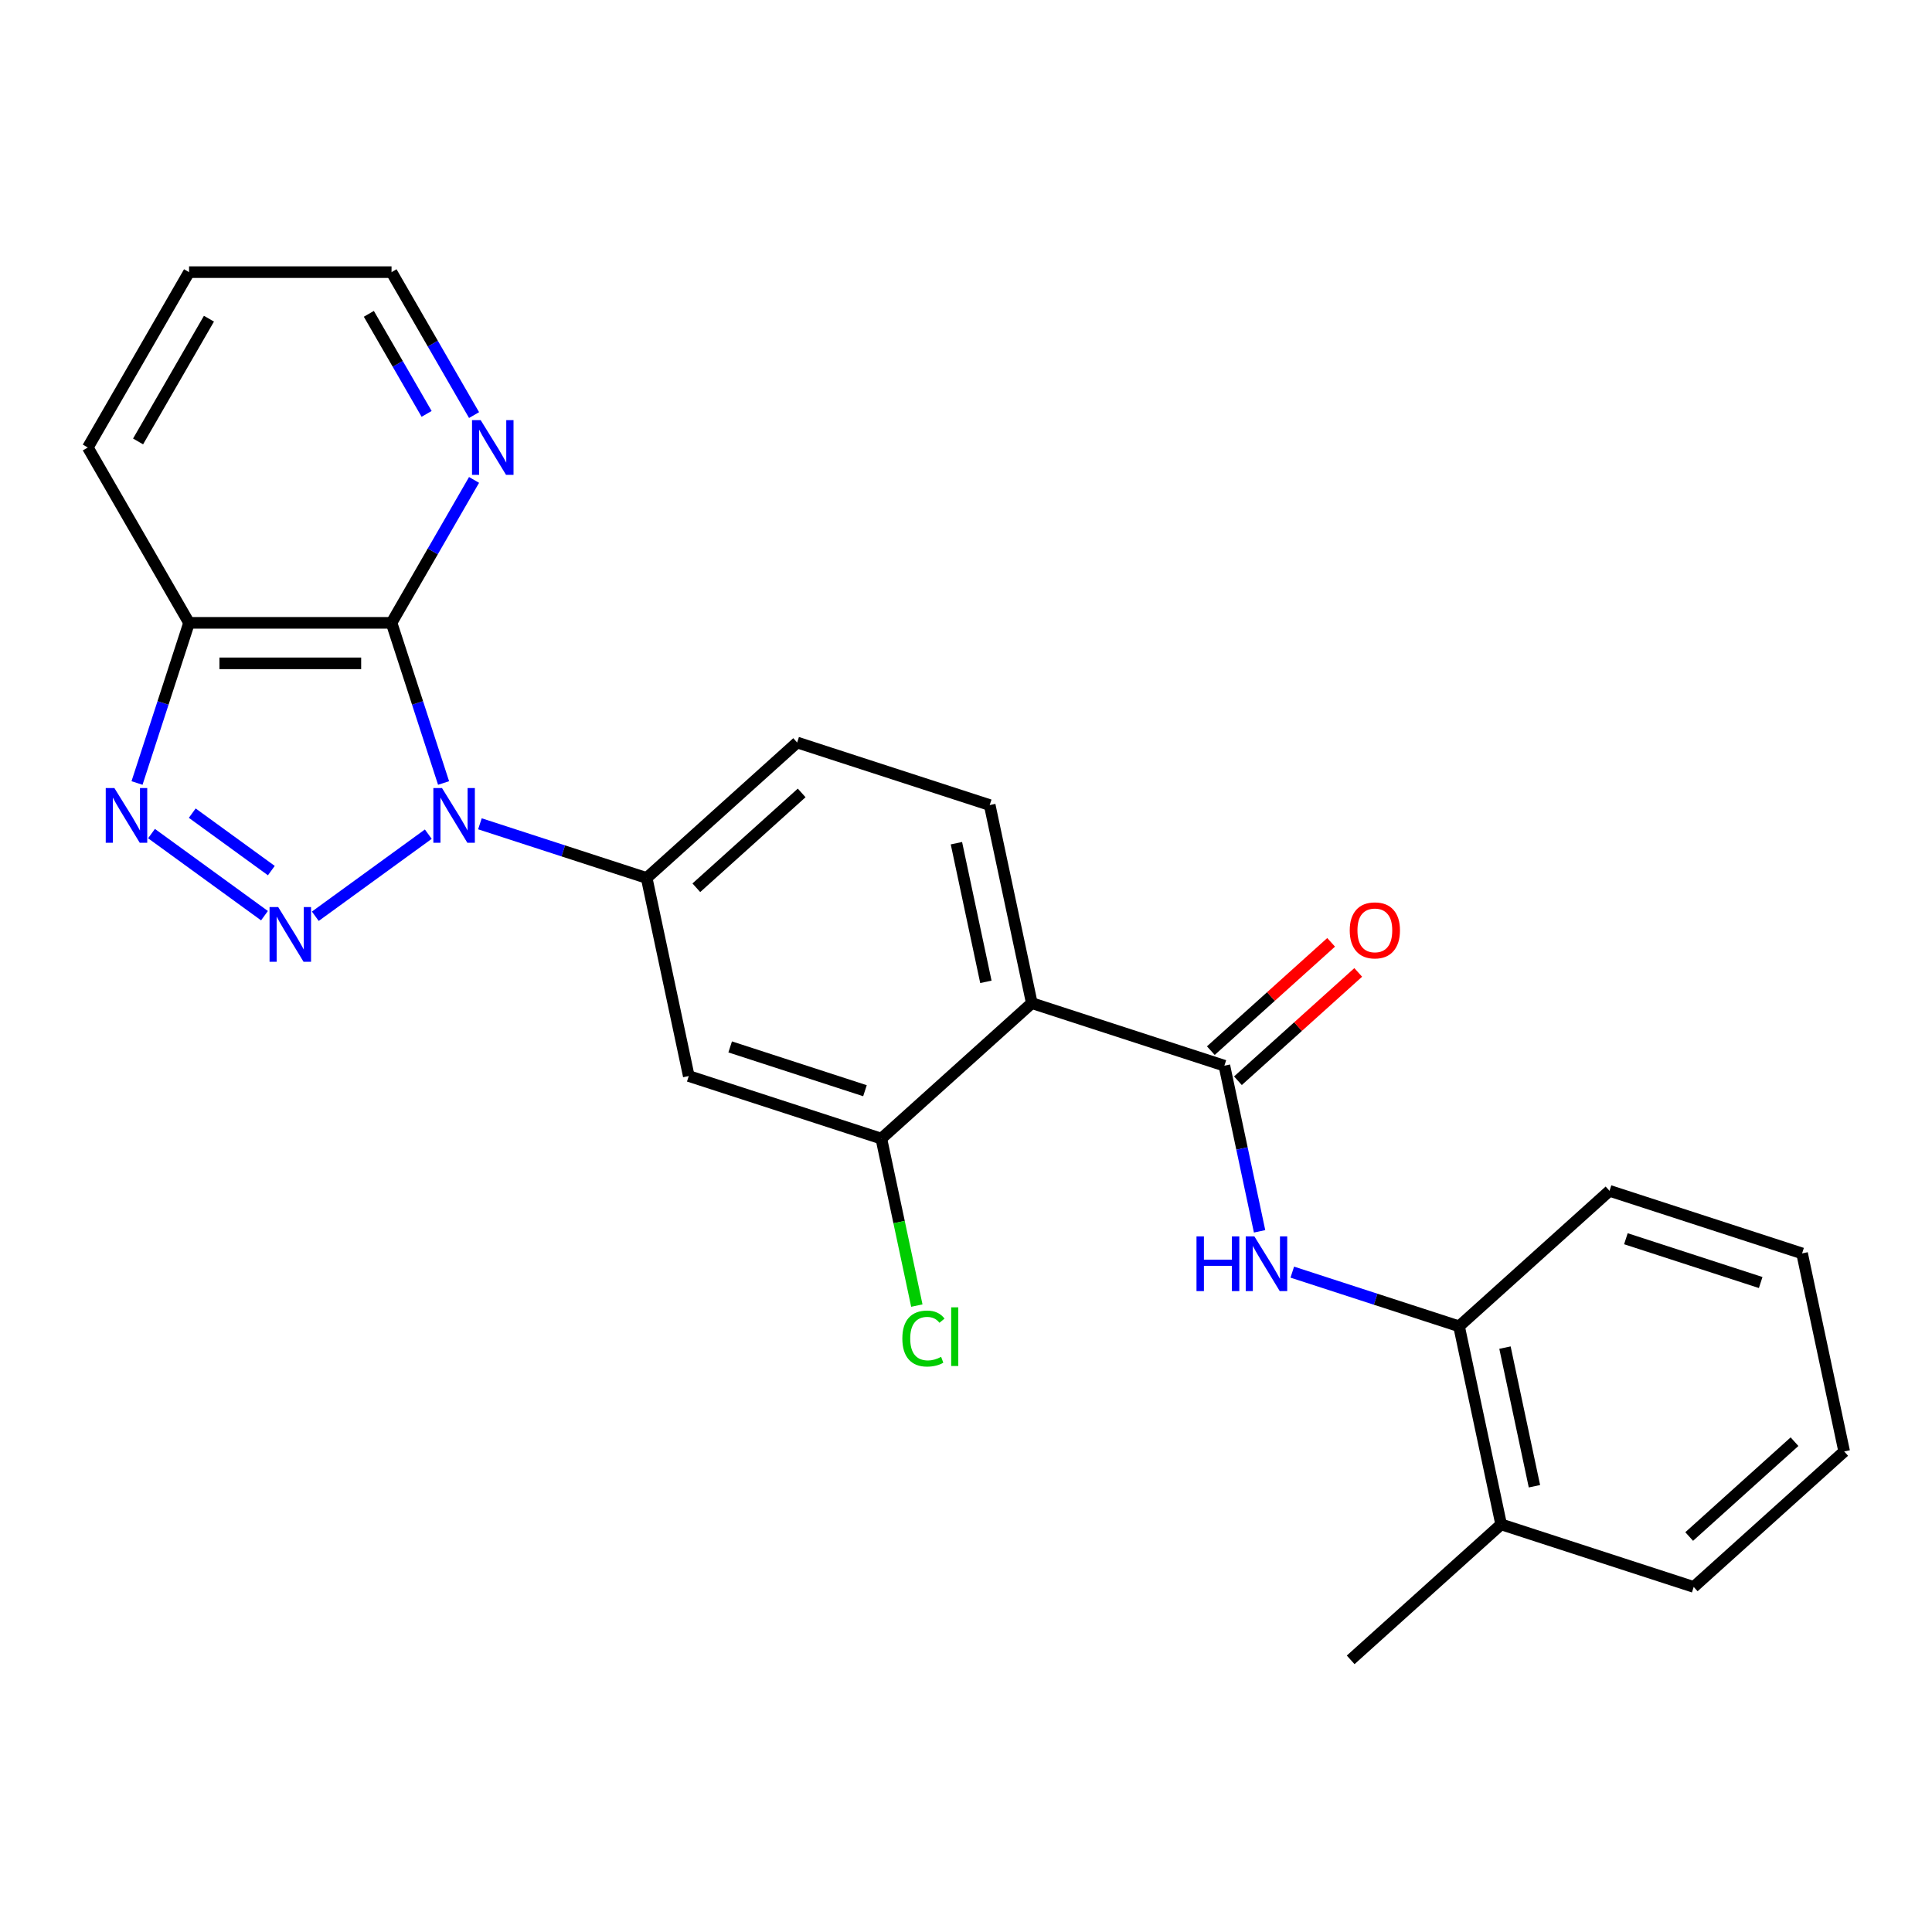 <?xml version='1.0' encoding='iso-8859-1'?>
<svg version='1.1' baseProfile='full'
              xmlns='http://www.w3.org/2000/svg'
                      xmlns:rdkit='http://www.rdkit.org/xml'
                      xmlns:xlink='http://www.w3.org/1999/xlink'
                  xml:space='preserve'
width='1000px' height='1000px' viewBox='0 0 1000 1000'>
<!-- END OF HEADER -->
<rect style='opacity:1.0;fill:#FFFFFF;stroke:none' width='1000' height='1000' x='0' y='0'> </rect>
<path class='bond-0' d='M 221.684,431.765 L 163.204,474.253' style='fill:none;fill-rule:evenodd;stroke:#0000FF;stroke-width:6px;stroke-linecap:butt;stroke-linejoin:miter;stroke-opacity:1' />
<path class='bond-1' d='M 229.592,405.278 L 216.125,363.832' style='fill:none;fill-rule:evenodd;stroke:#0000FF;stroke-width:6px;stroke-linecap:butt;stroke-linejoin:miter;stroke-opacity:1' />
<path class='bond-1' d='M 216.125,363.832 L 202.658,322.385' style='fill:none;fill-rule:evenodd;stroke:#000000;stroke-width:6px;stroke-linecap:butt;stroke-linejoin:miter;stroke-opacity:1' />
<path class='bond-6' d='M 248.404,426.399 L 291.561,440.422' style='fill:none;fill-rule:evenodd;stroke:#0000FF;stroke-width:6px;stroke-linecap:butt;stroke-linejoin:miter;stroke-opacity:1' />
<path class='bond-6' d='M 291.561,440.422 L 334.717,454.444' style='fill:none;fill-rule:evenodd;stroke:#000000;stroke-width:6px;stroke-linecap:butt;stroke-linejoin:miter;stroke-opacity:1' />
<path class='bond-2' d='M 136.897,473.953 L 78.417,431.465' style='fill:none;fill-rule:evenodd;stroke:#0000FF;stroke-width:6px;stroke-linecap:butt;stroke-linejoin:miter;stroke-opacity:1' />
<path class='bond-2' d='M 140.445,450.622 L 99.51,420.881' style='fill:none;fill-rule:evenodd;stroke:#0000FF;stroke-width:6px;stroke-linecap:butt;stroke-linejoin:miter;stroke-opacity:1' />
<path class='bond-5' d='M 202.658,322.385 L 97.856,322.385' style='fill:none;fill-rule:evenodd;stroke:#000000;stroke-width:6px;stroke-linecap:butt;stroke-linejoin:miter;stroke-opacity:1' />
<path class='bond-5' d='M 186.938,343.346 L 113.576,343.346' style='fill:none;fill-rule:evenodd;stroke:#000000;stroke-width:6px;stroke-linecap:butt;stroke-linejoin:miter;stroke-opacity:1' />
<path class='bond-11' d='M 202.658,322.385 L 224.015,285.394' style='fill:none;fill-rule:evenodd;stroke:#000000;stroke-width:6px;stroke-linecap:butt;stroke-linejoin:miter;stroke-opacity:1' />
<path class='bond-11' d='M 224.015,285.394 L 245.372,248.404' style='fill:none;fill-rule:evenodd;stroke:#0000FF;stroke-width:6px;stroke-linecap:butt;stroke-linejoin:miter;stroke-opacity:1' />
<path class='bond-25' d='M 70.922,405.278 L 84.389,363.832' style='fill:none;fill-rule:evenodd;stroke:#0000FF;stroke-width:6px;stroke-linecap:butt;stroke-linejoin:miter;stroke-opacity:1' />
<path class='bond-25' d='M 84.389,363.832 L 97.856,322.385' style='fill:none;fill-rule:evenodd;stroke:#000000;stroke-width:6px;stroke-linecap:butt;stroke-linejoin:miter;stroke-opacity:1' />
<path class='bond-3' d='M 534.063,519.215 L 512.274,416.703' style='fill:none;fill-rule:evenodd;stroke:#000000;stroke-width:6px;stroke-linecap:butt;stroke-linejoin:miter;stroke-opacity:1' />
<path class='bond-3' d='M 510.292,508.197 L 495.04,436.438' style='fill:none;fill-rule:evenodd;stroke:#000000;stroke-width:6px;stroke-linecap:butt;stroke-linejoin:miter;stroke-opacity:1' />
<path class='bond-4' d='M 534.063,519.215 L 633.736,551.601' style='fill:none;fill-rule:evenodd;stroke:#000000;stroke-width:6px;stroke-linecap:butt;stroke-linejoin:miter;stroke-opacity:1' />
<path class='bond-26' d='M 534.063,519.215 L 456.18,589.342' style='fill:none;fill-rule:evenodd;stroke:#000000;stroke-width:6px;stroke-linecap:butt;stroke-linejoin:miter;stroke-opacity:1' />
<path class='bond-7' d='M 633.736,551.601 L 642.848,594.467' style='fill:none;fill-rule:evenodd;stroke:#000000;stroke-width:6px;stroke-linecap:butt;stroke-linejoin:miter;stroke-opacity:1' />
<path class='bond-7' d='M 642.848,594.467 L 651.959,637.333' style='fill:none;fill-rule:evenodd;stroke:#0000FF;stroke-width:6px;stroke-linecap:butt;stroke-linejoin:miter;stroke-opacity:1' />
<path class='bond-13' d='M 640.749,559.39 L 671.881,531.358' style='fill:none;fill-rule:evenodd;stroke:#000000;stroke-width:6px;stroke-linecap:butt;stroke-linejoin:miter;stroke-opacity:1' />
<path class='bond-13' d='M 671.881,531.358 L 703.013,503.327' style='fill:none;fill-rule:evenodd;stroke:#FF0000;stroke-width:6px;stroke-linecap:butt;stroke-linejoin:miter;stroke-opacity:1' />
<path class='bond-13' d='M 626.724,543.813 L 657.856,515.782' style='fill:none;fill-rule:evenodd;stroke:#000000;stroke-width:6px;stroke-linecap:butt;stroke-linejoin:miter;stroke-opacity:1' />
<path class='bond-13' d='M 657.856,515.782 L 688.987,487.751' style='fill:none;fill-rule:evenodd;stroke:#FF0000;stroke-width:6px;stroke-linecap:butt;stroke-linejoin:miter;stroke-opacity:1' />
<path class='bond-17' d='M 97.856,322.385 L 45.455,231.623' style='fill:none;fill-rule:evenodd;stroke:#000000;stroke-width:6px;stroke-linecap:butt;stroke-linejoin:miter;stroke-opacity:1' />
<path class='bond-9' d='M 334.717,454.444 L 356.507,556.956' style='fill:none;fill-rule:evenodd;stroke:#000000;stroke-width:6px;stroke-linecap:butt;stroke-linejoin:miter;stroke-opacity:1' />
<path class='bond-14' d='M 334.717,454.444 L 412.601,384.317' style='fill:none;fill-rule:evenodd;stroke:#000000;stroke-width:6px;stroke-linecap:butt;stroke-linejoin:miter;stroke-opacity:1' />
<path class='bond-14' d='M 360.425,459.502 L 414.943,410.413' style='fill:none;fill-rule:evenodd;stroke:#000000;stroke-width:6px;stroke-linecap:butt;stroke-linejoin:miter;stroke-opacity:1' />
<path class='bond-12' d='M 668.886,658.454 L 712.043,672.477' style='fill:none;fill-rule:evenodd;stroke:#0000FF;stroke-width:6px;stroke-linecap:butt;stroke-linejoin:miter;stroke-opacity:1' />
<path class='bond-12' d='M 712.043,672.477 L 755.199,686.499' style='fill:none;fill-rule:evenodd;stroke:#000000;stroke-width:6px;stroke-linecap:butt;stroke-linejoin:miter;stroke-opacity:1' />
<path class='bond-8' d='M 456.18,589.342 L 356.507,556.956' style='fill:none;fill-rule:evenodd;stroke:#000000;stroke-width:6px;stroke-linecap:butt;stroke-linejoin:miter;stroke-opacity:1' />
<path class='bond-8' d='M 447.706,564.55 L 377.935,541.88' style='fill:none;fill-rule:evenodd;stroke:#000000;stroke-width:6px;stroke-linecap:butt;stroke-linejoin:miter;stroke-opacity:1' />
<path class='bond-16' d='M 456.18,589.342 L 465.366,632.558' style='fill:none;fill-rule:evenodd;stroke:#000000;stroke-width:6px;stroke-linecap:butt;stroke-linejoin:miter;stroke-opacity:1' />
<path class='bond-16' d='M 465.366,632.558 L 474.552,675.774' style='fill:none;fill-rule:evenodd;stroke:#00CC00;stroke-width:6px;stroke-linecap:butt;stroke-linejoin:miter;stroke-opacity:1' />
<path class='bond-10' d='M 512.274,416.703 L 412.601,384.317' style='fill:none;fill-rule:evenodd;stroke:#000000;stroke-width:6px;stroke-linecap:butt;stroke-linejoin:miter;stroke-opacity:1' />
<path class='bond-18' d='M 245.372,214.843 L 224.015,177.853' style='fill:none;fill-rule:evenodd;stroke:#0000FF;stroke-width:6px;stroke-linecap:butt;stroke-linejoin:miter;stroke-opacity:1' />
<path class='bond-18' d='M 224.015,177.853 L 202.658,140.862' style='fill:none;fill-rule:evenodd;stroke:#000000;stroke-width:6px;stroke-linecap:butt;stroke-linejoin:miter;stroke-opacity:1' />
<path class='bond-18' d='M 220.812,214.226 L 205.863,188.333' style='fill:none;fill-rule:evenodd;stroke:#0000FF;stroke-width:6px;stroke-linecap:butt;stroke-linejoin:miter;stroke-opacity:1' />
<path class='bond-18' d='M 205.863,188.333 L 190.913,162.439' style='fill:none;fill-rule:evenodd;stroke:#000000;stroke-width:6px;stroke-linecap:butt;stroke-linejoin:miter;stroke-opacity:1' />
<path class='bond-15' d='M 755.199,686.499 L 776.989,789.012' style='fill:none;fill-rule:evenodd;stroke:#000000;stroke-width:6px;stroke-linecap:butt;stroke-linejoin:miter;stroke-opacity:1' />
<path class='bond-15' d='M 778.97,697.518 L 794.223,769.277' style='fill:none;fill-rule:evenodd;stroke:#000000;stroke-width:6px;stroke-linecap:butt;stroke-linejoin:miter;stroke-opacity:1' />
<path class='bond-19' d='M 755.199,686.499 L 833.083,616.373' style='fill:none;fill-rule:evenodd;stroke:#000000;stroke-width:6px;stroke-linecap:butt;stroke-linejoin:miter;stroke-opacity:1' />
<path class='bond-20' d='M 776.989,789.012 L 699.105,859.138' style='fill:none;fill-rule:evenodd;stroke:#000000;stroke-width:6px;stroke-linecap:butt;stroke-linejoin:miter;stroke-opacity:1' />
<path class='bond-21' d='M 776.989,789.012 L 876.662,821.397' style='fill:none;fill-rule:evenodd;stroke:#000000;stroke-width:6px;stroke-linecap:butt;stroke-linejoin:miter;stroke-opacity:1' />
<path class='bond-27' d='M 45.455,231.623 L 97.856,140.862' style='fill:none;fill-rule:evenodd;stroke:#000000;stroke-width:6px;stroke-linecap:butt;stroke-linejoin:miter;stroke-opacity:1' />
<path class='bond-27' d='M 71.467,228.489 L 108.148,164.956' style='fill:none;fill-rule:evenodd;stroke:#000000;stroke-width:6px;stroke-linecap:butt;stroke-linejoin:miter;stroke-opacity:1' />
<path class='bond-22' d='M 202.658,140.862 L 97.856,140.862' style='fill:none;fill-rule:evenodd;stroke:#000000;stroke-width:6px;stroke-linecap:butt;stroke-linejoin:miter;stroke-opacity:1' />
<path class='bond-23' d='M 833.083,616.373 L 932.756,648.758' style='fill:none;fill-rule:evenodd;stroke:#000000;stroke-width:6px;stroke-linecap:butt;stroke-linejoin:miter;stroke-opacity:1' />
<path class='bond-23' d='M 841.556,641.165 L 911.328,663.835' style='fill:none;fill-rule:evenodd;stroke:#000000;stroke-width:6px;stroke-linecap:butt;stroke-linejoin:miter;stroke-opacity:1' />
<path class='bond-28' d='M 876.662,821.397 L 954.545,751.271' style='fill:none;fill-rule:evenodd;stroke:#000000;stroke-width:6px;stroke-linecap:butt;stroke-linejoin:miter;stroke-opacity:1' />
<path class='bond-28' d='M 874.319,795.302 L 928.838,746.213' style='fill:none;fill-rule:evenodd;stroke:#000000;stroke-width:6px;stroke-linecap:butt;stroke-linejoin:miter;stroke-opacity:1' />
<path class='bond-24' d='M 932.756,648.758 L 954.545,751.271' style='fill:none;fill-rule:evenodd;stroke:#000000;stroke-width:6px;stroke-linecap:butt;stroke-linejoin:miter;stroke-opacity:1' />
<path  class='atom-0' d='M 228.784 407.898
L 238.064 422.898
Q 238.984 424.378, 240.464 427.058
Q 241.944 429.738, 242.024 429.898
L 242.024 407.898
L 245.784 407.898
L 245.784 436.218
L 241.904 436.218
L 231.944 419.818
Q 230.784 417.898, 229.544 415.698
Q 228.344 413.498, 227.984 412.818
L 227.984 436.218
L 224.304 436.218
L 224.304 407.898
L 228.784 407.898
' fill='#0000FF'/>
<path  class='atom-1' d='M 143.997 469.5
L 153.277 484.5
Q 154.197 485.98, 155.677 488.66
Q 157.157 491.34, 157.237 491.5
L 157.237 469.5
L 160.997 469.5
L 160.997 497.82
L 157.117 497.82
L 147.157 481.42
Q 145.997 479.5, 144.757 477.3
Q 143.557 475.1, 143.197 474.42
L 143.197 497.82
L 139.517 497.82
L 139.517 469.5
L 143.997 469.5
' fill='#0000FF'/>
<path  class='atom-3' d='M 59.21 407.898
L 68.49 422.898
Q 69.41 424.378, 70.89 427.058
Q 72.37 429.738, 72.45 429.898
L 72.45 407.898
L 76.21 407.898
L 76.21 436.218
L 72.33 436.218
L 62.37 419.818
Q 61.21 417.898, 59.97 415.698
Q 58.77 413.498, 58.41 412.818
L 58.41 436.218
L 54.73 436.218
L 54.73 407.898
L 59.21 407.898
' fill='#0000FF'/>
<path  class='atom-8' d='M 619.306 639.954
L 623.146 639.954
L 623.146 651.994
L 637.626 651.994
L 637.626 639.954
L 641.466 639.954
L 641.466 668.274
L 637.626 668.274
L 637.626 655.194
L 623.146 655.194
L 623.146 668.274
L 619.306 668.274
L 619.306 639.954
' fill='#0000FF'/>
<path  class='atom-8' d='M 649.266 639.954
L 658.546 654.954
Q 659.466 656.434, 660.946 659.114
Q 662.426 661.794, 662.506 661.954
L 662.506 639.954
L 666.266 639.954
L 666.266 668.274
L 662.386 668.274
L 652.426 651.874
Q 651.266 649.954, 650.026 647.754
Q 648.826 645.554, 648.466 644.874
L 648.466 668.274
L 644.786 668.274
L 644.786 639.954
L 649.266 639.954
' fill='#0000FF'/>
<path  class='atom-12' d='M 248.8 217.463
L 258.08 232.463
Q 259 233.943, 260.48 236.623
Q 261.96 239.303, 262.04 239.463
L 262.04 217.463
L 265.8 217.463
L 265.8 245.783
L 261.92 245.783
L 251.96 229.383
Q 250.8 227.463, 249.56 225.263
Q 248.36 223.063, 248 222.383
L 248 245.783
L 244.32 245.783
L 244.32 217.463
L 248.8 217.463
' fill='#0000FF'/>
<path  class='atom-14' d='M 698.62 481.555
Q 698.62 474.755, 701.98 470.955
Q 705.34 467.155, 711.62 467.155
Q 717.9 467.155, 721.26 470.955
Q 724.62 474.755, 724.62 481.555
Q 724.62 488.435, 721.22 492.355
Q 717.82 496.235, 711.62 496.235
Q 705.38 496.235, 701.98 492.355
Q 698.62 488.475, 698.62 481.555
M 711.62 493.035
Q 715.94 493.035, 718.26 490.155
Q 720.62 487.235, 720.62 481.555
Q 720.62 475.995, 718.26 473.195
Q 715.94 470.355, 711.62 470.355
Q 707.3 470.355, 704.94 473.155
Q 702.62 475.955, 702.62 481.555
Q 702.62 487.275, 704.94 490.155
Q 707.3 493.035, 711.62 493.035
' fill='#FF0000'/>
<path  class='atom-17' d='M 467.05 692.834
Q 467.05 685.794, 470.33 682.114
Q 473.65 678.394, 479.93 678.394
Q 485.77 678.394, 488.89 682.514
L 486.25 684.674
Q 483.97 681.674, 479.93 681.674
Q 475.65 681.674, 473.37 684.554
Q 471.13 687.394, 471.13 692.834
Q 471.13 698.434, 473.45 701.314
Q 475.81 704.194, 480.37 704.194
Q 483.49 704.194, 487.13 702.314
L 488.25 705.314
Q 486.77 706.274, 484.53 706.834
Q 482.29 707.394, 479.81 707.394
Q 473.65 707.394, 470.33 703.634
Q 467.05 699.874, 467.05 692.834
' fill='#00CC00'/>
<path  class='atom-17' d='M 492.33 676.674
L 496.01 676.674
L 496.01 707.034
L 492.33 707.034
L 492.33 676.674
' fill='#00CC00'/>
</svg>
